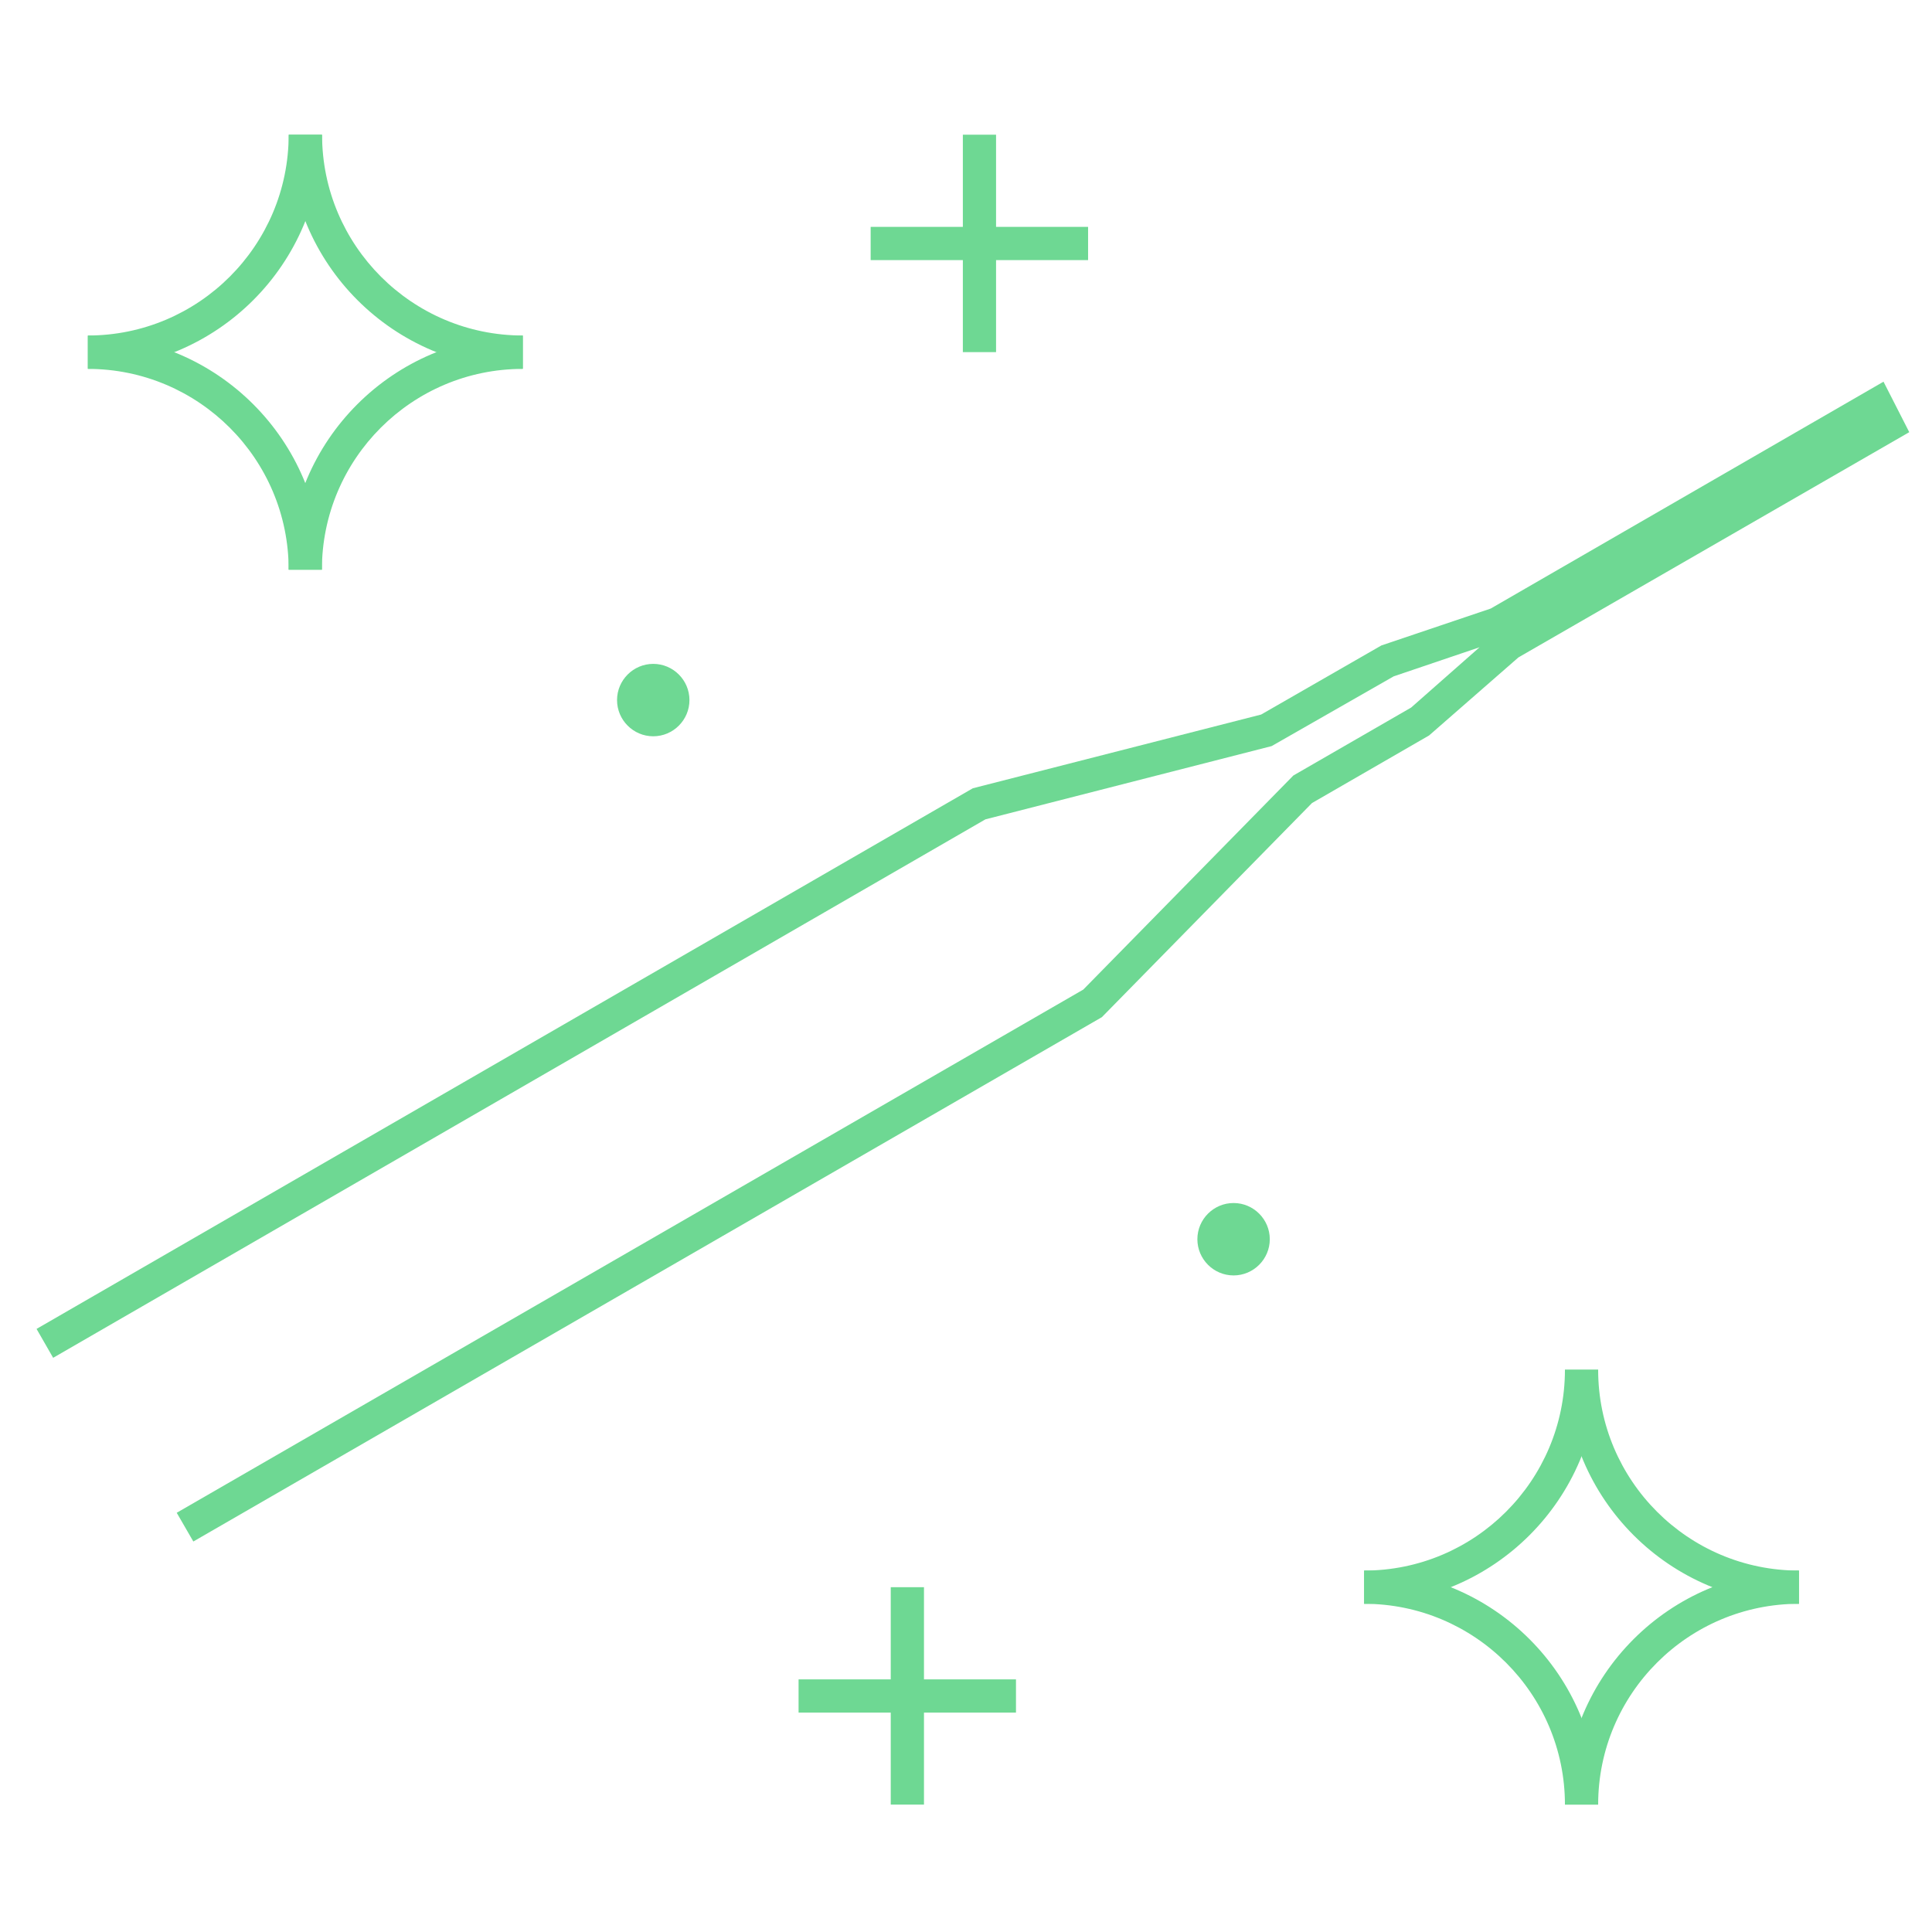 <svg width="100" height="100" viewBox="0 0 100 100" fill="none" xmlns="http://www.w3.org/2000/svg">
<g clip-path="url(#clip0_18_1706)">
<path d="M10.007 79.788L9.147 78.301L56.07 51.221L66.945 40.139L73.04 36.623L76.582 33.502L72.138 35.007L65.819 38.618L51.006 42.409L2.751 70.28L1.892 68.784L50.353 40.801L65.277 36.984L71.501 33.408L77.158 31.499L97.49 19.756L98.823 22.369L78.594 34.027L73.969 38.067L67.908 41.566L57.033 52.648L10.007 79.788Z" fill="#6ED893"/>
<path d="M33.812 34.362C34.843 34.362 35.686 35.205 35.686 36.236C35.686 37.268 34.843 38.11 33.812 38.11C32.78 38.11 31.938 37.268 31.938 36.236C31.938 35.205 32.78 34.362 33.812 34.362Z" fill="#6ED893"/>
<path d="M4.548 19.085V17.366C10.282 17.366 14.942 12.706 14.942 6.972H16.661C16.661 13.652 11.228 19.085 4.548 19.085Z" fill="#6ED893"/>
<path d="M27.063 19.085C20.384 19.085 14.95 13.652 14.95 6.972H16.67C16.67 12.706 21.329 17.366 27.063 17.366V19.085Z" fill="#6ED893"/>
<path d="M16.661 29.488H14.941C14.941 22.808 20.375 17.375 27.055 17.375V19.094C21.32 19.094 16.661 23.753 16.661 29.488Z" fill="#6ED893"/>
<path d="M16.661 29.488H14.942C14.942 23.753 10.282 19.094 4.548 19.094V17.375C11.228 17.375 16.661 22.808 16.661 29.488Z" fill="#6ED893"/>
<path d="M51.556 6.972H49.837V18.226H51.556V6.972Z" fill="#6ED893"/>
<path d="M56.319 11.743H45.065V13.463H56.319V11.743Z" fill="#6ED893"/>
<path d="M63.85 62.268C64.881 62.268 65.724 63.11 65.724 64.142C65.724 65.174 64.881 66.016 63.85 66.016C62.818 66.016 61.976 65.174 61.976 64.142C61.976 63.11 62.818 62.268 63.85 62.268Z" fill="#6ED893"/>
<path d="M70.607 83.012V81.293C76.342 81.293 81.001 76.633 81.001 70.899H82.721C82.721 77.579 77.287 83.012 70.607 83.012Z" fill="#6ED893"/>
<path d="M93.114 83.012C86.434 83.012 81.001 77.579 81.001 70.899H82.72C82.72 76.633 87.38 81.293 93.114 81.293V83.012Z" fill="#6ED893"/>
<path d="M82.72 93.406H81.001C81.001 86.726 86.434 81.293 93.114 81.293V83.012C87.38 83.012 82.72 87.672 82.72 93.406Z" fill="#6ED893"/>
<path d="M82.721 93.406H81.001C81.001 87.672 76.333 83.012 70.607 83.012V81.293C77.287 81.293 82.721 86.726 82.721 93.406Z" fill="#6ED893"/>
<path d="M47.825 82.153H46.105V93.406H47.825V82.153Z" fill="#6ED893"/>
<path d="M52.587 86.924H41.334V88.644H52.587V86.924Z" fill="#6ED893"/>
</g>
<defs>
<clipPath id="clip0_18_1706">
<rect width="100" height="100" fill="white"/>
</clipPath>
</defs>
</svg>
